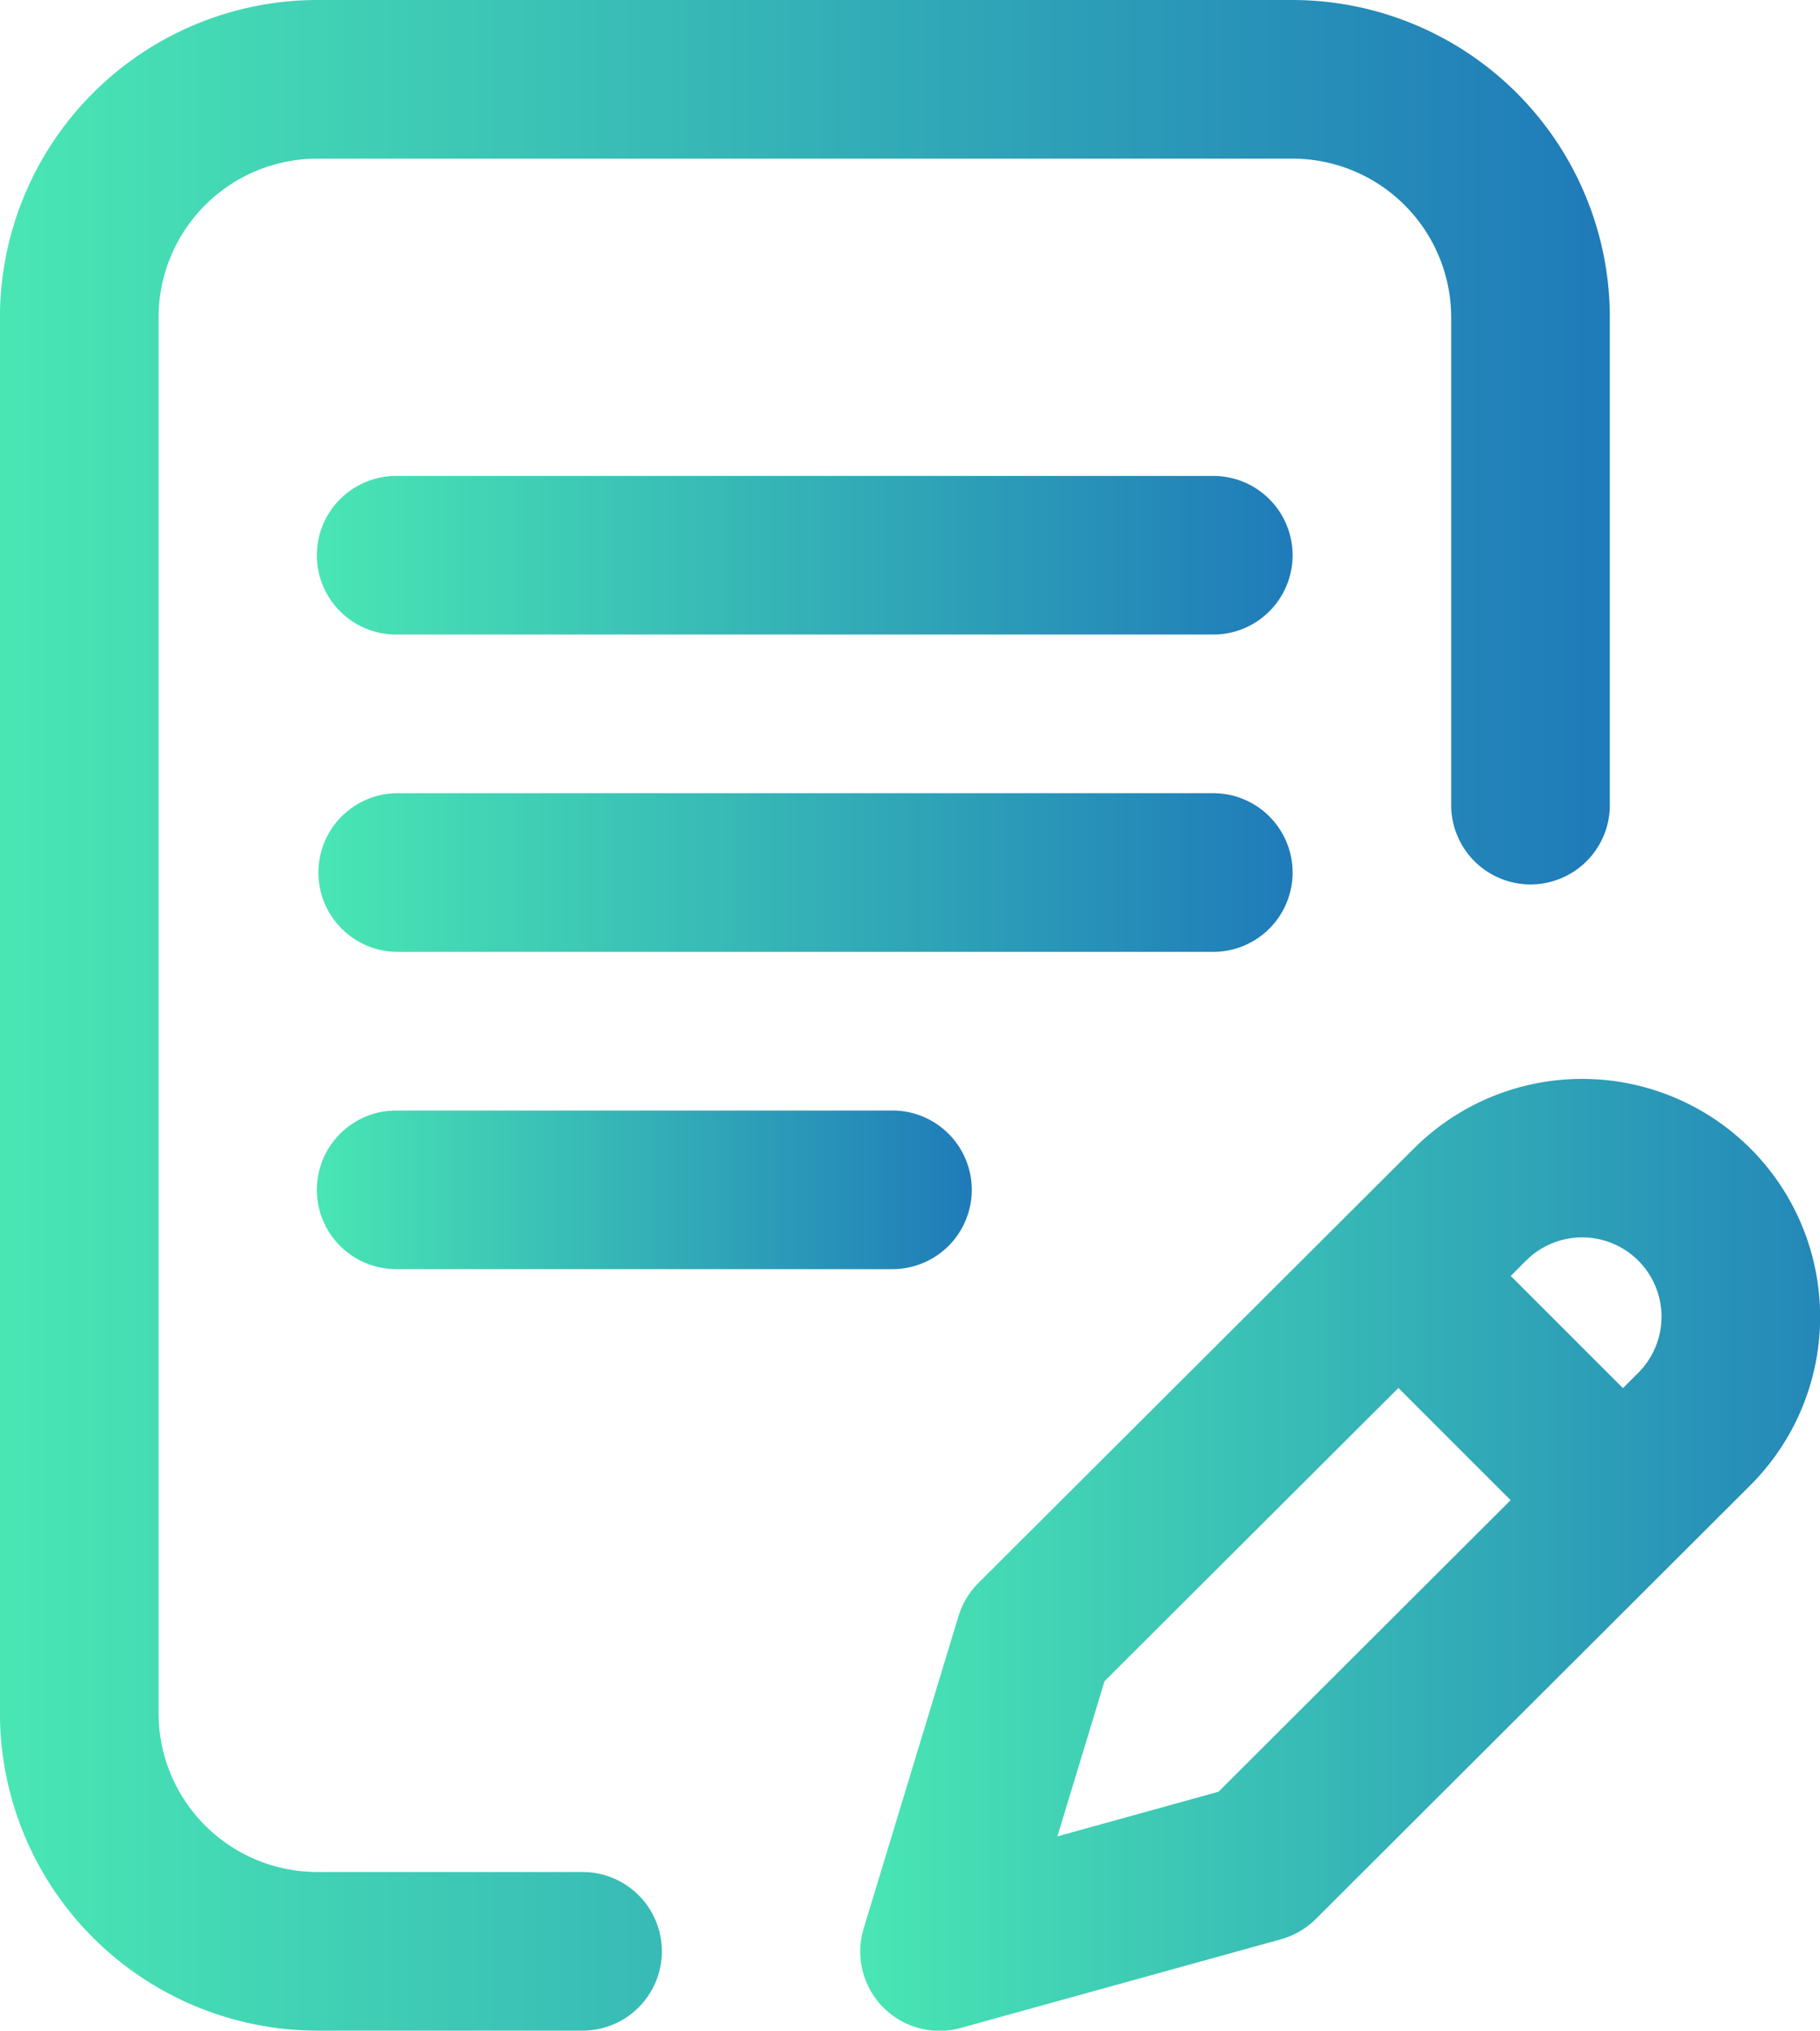 <svg xmlns="http://www.w3.org/2000/svg" xmlns:xlink="http://www.w3.org/1999/xlink" width="58.254" height="65" viewBox="0 0 58.254 65"><defs><linearGradient id="a" y1="0.5" x2="1" y2="0.5" gradientUnits="objectBoundingBox"><stop offset="0" stop-color="#49e6b4"/><stop offset="1" stop-color="#1f7bb9"/></linearGradient></defs><g transform="translate(-241.746 -6774.718)"><path d="M283.119,6802.647a2.539,2.539,0,0,0-2.539-2.539H254.427a2.54,2.54,0,0,0,0,5.079H280.58A2.54,2.54,0,0,0,283.119,6802.647Z" fill="url(#a)"/><path d="M254.427,6810.265a2.539,2.539,0,1,0,0,5.078h15.884a2.539,2.539,0,1,0,0-5.078Z" fill="url(#a)"/><path d="M260.394,6834.64H251.9a5.084,5.084,0,0,1-5.078-5.078v-44.688a5.084,5.084,0,0,1,5.078-5.078h31.217a5.084,5.084,0,0,1,5.078,5.078v15.615a2.539,2.539,0,1,0,5.078,0v-15.615a10.168,10.168,0,0,0-10.156-10.156H251.9a10.168,10.168,0,0,0-10.156,10.156v44.688a10.167,10.167,0,0,0,10.156,10.156h8.492a2.539,2.539,0,1,0,0-5.078Z" fill="url(#a)"/><path d="M297.772,6811.48a7.624,7.624,0,0,0-10.77,0l-13.94,13.909a2.54,2.54,0,0,0-.636,1.059l-3.036,10a2.539,2.539,0,0,0,2.43,3.277,2.5,2.5,0,0,0,.678-.093l10.248-2.838a2.548,2.548,0,0,0,1.116-.65l13.911-13.885A7.624,7.624,0,0,0,297.772,6811.48Zm-17.025,20.591-5.156,1.428,1.509-4.967,9.406-9.385,3.591,3.591Zm13.437-13.411-.492.491-3.591-3.591.49-.489a2.539,2.539,0,0,1,3.593,3.589Z" fill="url(#a)"/><path d="M280.58,6789.952H254.427a2.539,2.539,0,1,0,0,5.078H280.58a2.539,2.539,0,1,0,0-5.078Z" fill="url(#a)"/></g></svg>
